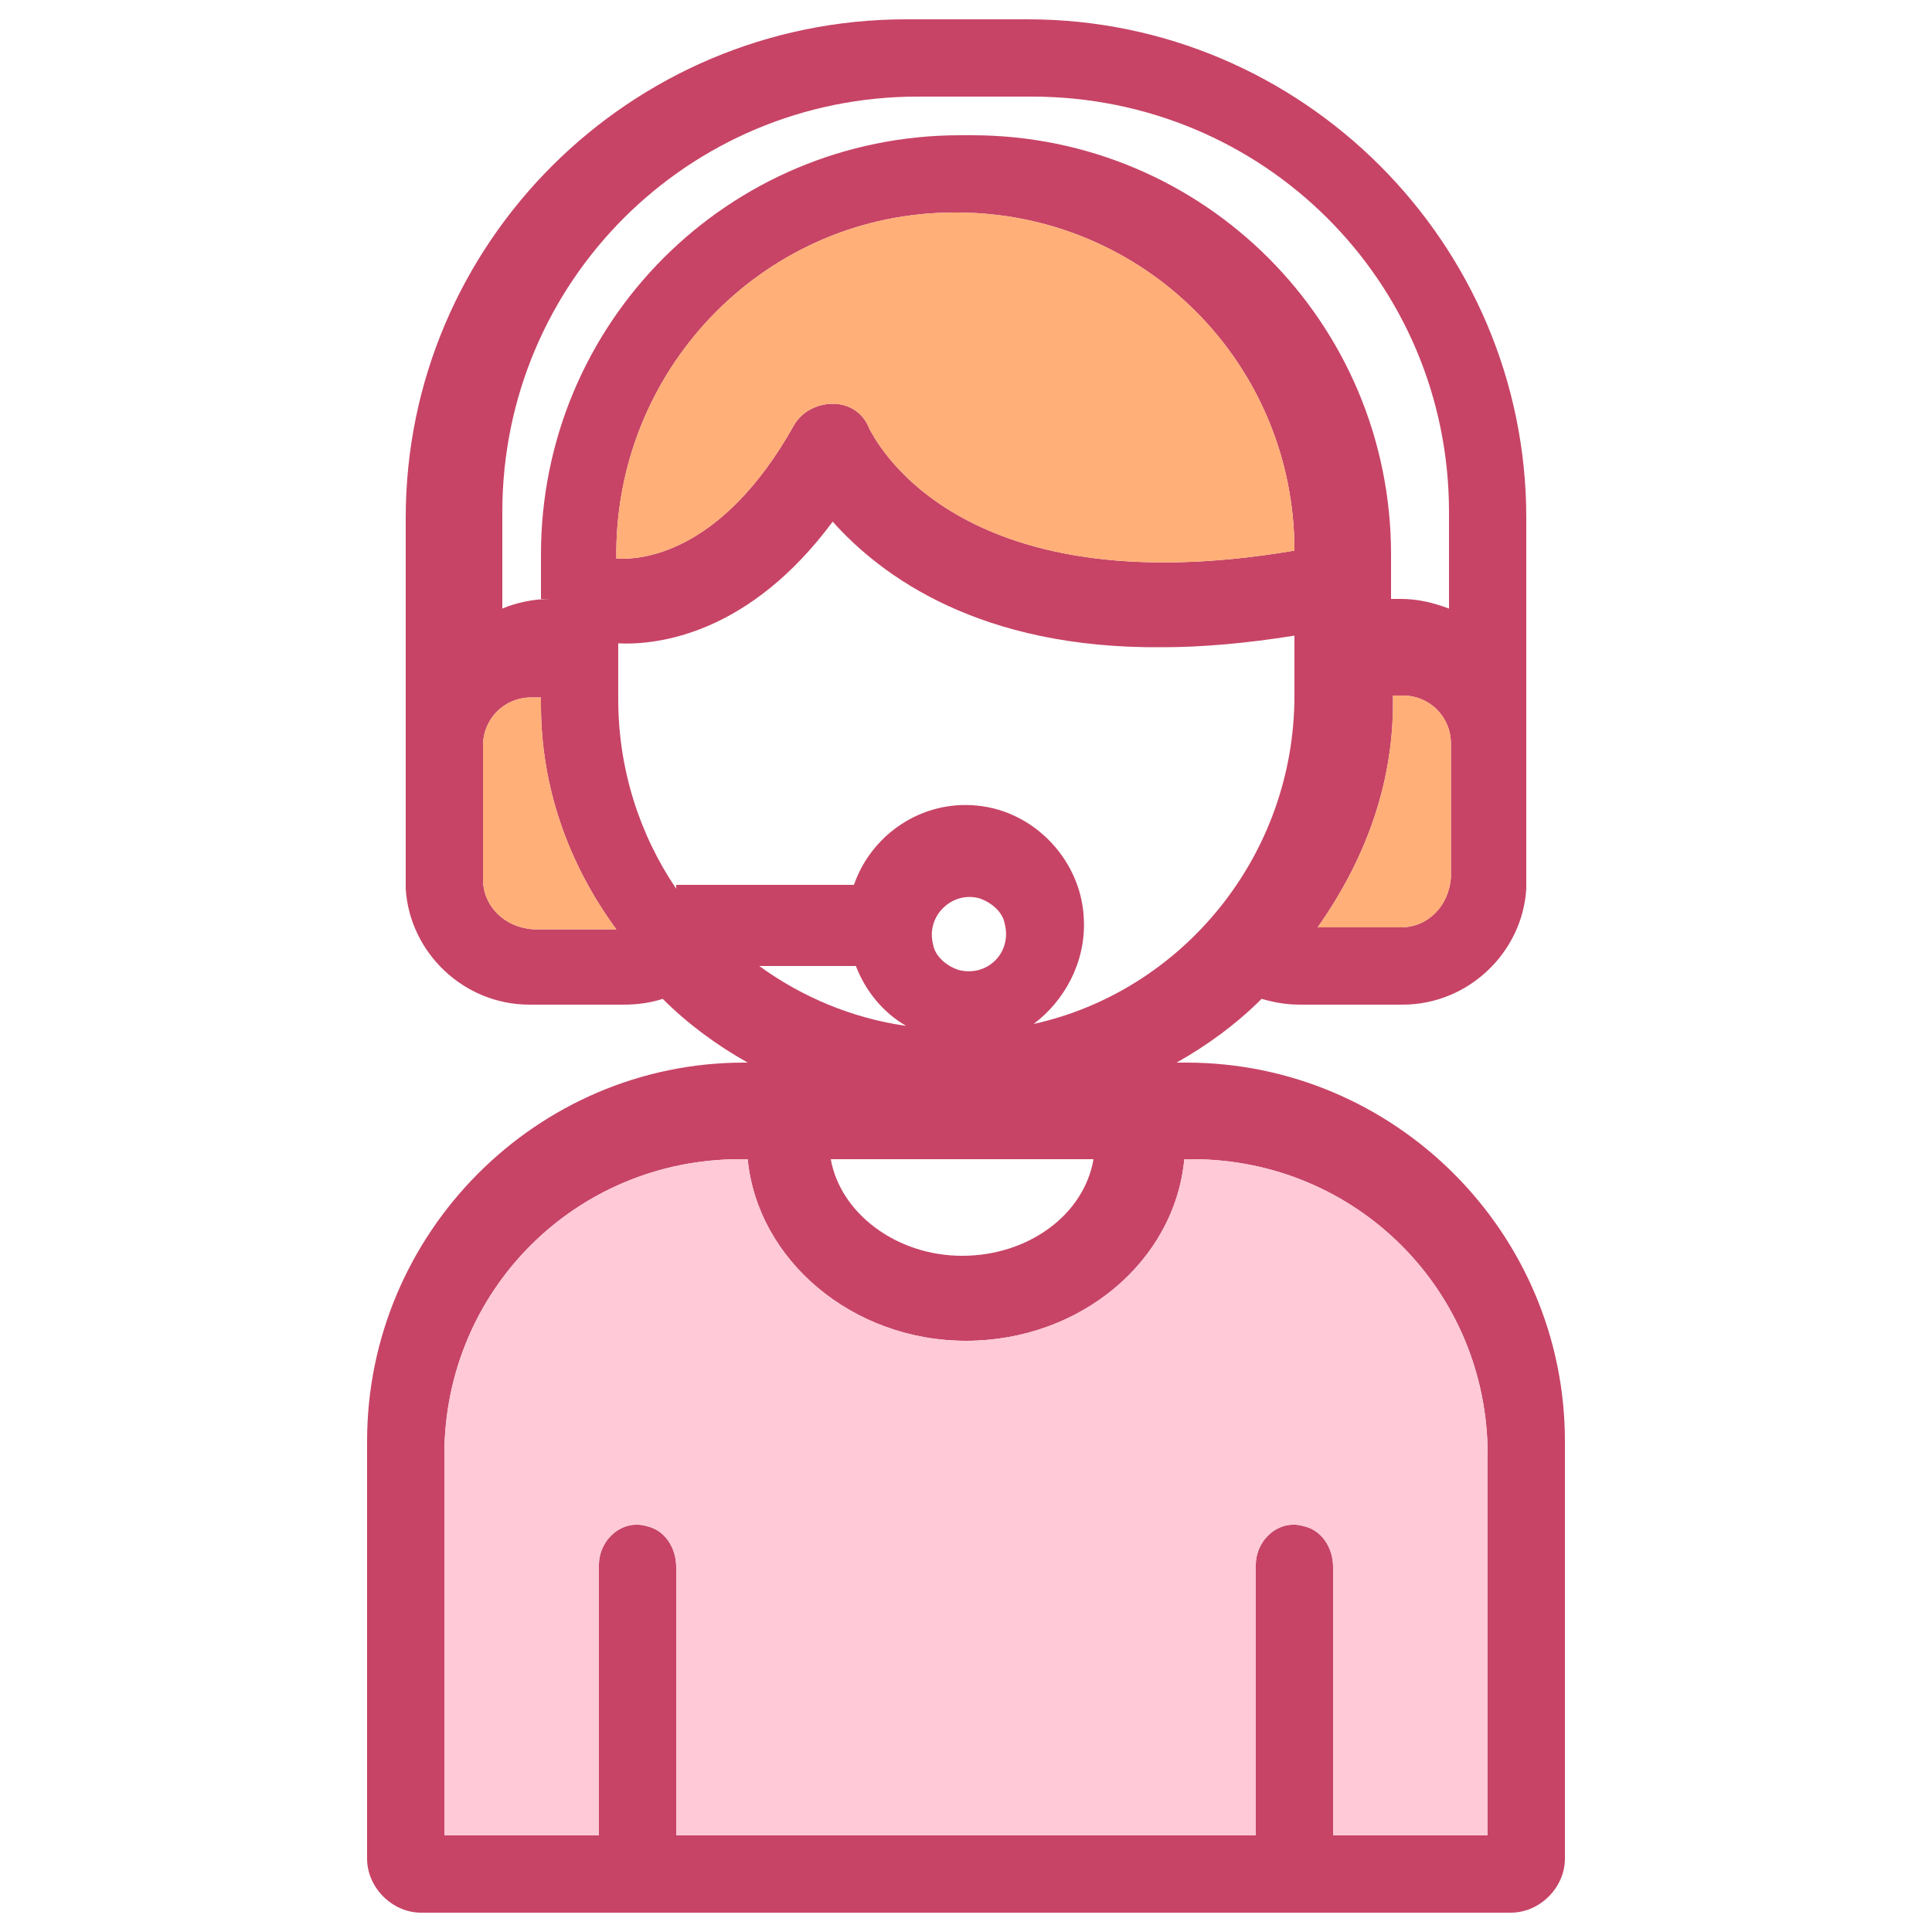 <?xml version="1.0" encoding="UTF-8"?><svg id="a" xmlns="http://www.w3.org/2000/svg" width="100" height="100" xmlns:xlink="http://www.w3.org/1999/xlink" viewBox="0 0 100 100"><defs><style>.c{fill:none;}.d{fill:#ffaf77;}.e{fill:#ffc9d7;}.f{fill:#c74466;}.g{clip-path:url(#b);}</style><clipPath id="b"><rect class="c" width="100" height="100"/></clipPath></defs><g class="g"><g><path class="f" d="M61.4,55h-.5c1.6-.9,3.1-2,4.4-3.3,.7,.2,1.3,.3,2,.3h5.3c3.4,0,6.2-2.7,6.4-6V26.8c0-14.2-11.6-25.8-25.8-25.8h-6.3c-14.3,0-25.9,11.6-25.9,25.8v19.2c.2,3.3,3,6,6.4,6h4.9c.7,0,1.4-.1,2-.3,1.3,1.3,2.8,2.4,4.4,3.3h-.2c-10.7,0-19.5,8.8-19.5,19.6v21.6c0,1.5,1.3,2.8,2.8,2.8h56.4c1.5,0,2.8-1.3,2.8-2.8v-21.6c0-10.8-8.8-19.6-19.6-19.6h0Zm5.6-26.5c-17.7,3-21.8-6-22-6.3-.3-.8-1-1.3-1.9-1.3-.8,0-1.6,.4-2,1.1-3.8,6.8-8.1,7-9.2,6.9v-.4c.1-9.7,7.9-17.5,17.5-17.5h.1c9.7,0,17.5,7.8,17.5,17.5Zm5.5,19.5h-4.3c2.4-3.4,3.9-7.3,3.9-11.6v-.4h.5c1.4,0,2.5,1.1,2.5,2.5v6.9c-.1,1.5-1.2,2.6-2.6,2.6ZM26,26.5c0-11.9,9.6-21.5,21.5-21.5h5.9c12,0,21.6,9.6,21.6,21.5v5c-.8-.3-1.6-.5-2.5-.5h-.5v-2.3c0-12-9.7-21.7-21.7-21.7h-.6c-12,0-21.7,9.7-21.7,21.7v2.3h.5c-.9,0-1.8,.2-2.5,.5v-5Zm-1,19v-6.9c0-1.4,1.1-2.5,2.5-2.5h.5v.4c0,4.2,1.4,8.2,3.9,11.6h-4.3c-1.5-.1-2.6-1.2-2.6-2.6Zm10,.5c-1.9-2.8-3-6.2-3-9.8v-2.9c2.1,.1,6.8-.5,11.1-6.3,2.5,2.8,7.6,6.6,17.1,6.5,2,0,4.3-.2,6.8-.6v3.1c0,8.3-5.8,15.3-13.5,17,1.6-1.2,2.7-3.2,2.6-5.4-.1-3-2.5-5.6-5.5-5.9-2.9-.3-5.5,1.5-6.4,4.1h-9.2v.2Zm21.6,14c-.5,2.9-3.4,5-6.8,5s-6.3-2.2-6.8-5h13.6Zm-17.3-10h5c.5,1.3,1.4,2.4,2.6,3.1-2.8-.4-5.4-1.5-7.6-3.1Zm11.4-3.5c.6,.2,1.2,.7,1.3,1.3,.4,1.5-.9,2.8-2.4,2.4-.6-.2-1.2-.7-1.3-1.3-.4-1.5,1-2.8,2.4-2.4Zm26.3,48.5h-8v-13.9c0-1-.6-1.9-1.5-2.1-1.3-.4-2.5,.7-2.5,2v14h-30v-13.9c0-1-.6-1.9-1.5-2.1-1.3-.4-2.5,.7-2.5,2v14h-8v-19.7c0-8.5,6.8-15.3,15.3-15.3h.4c.5,5.2,5.4,9.4,11.3,9.4s10.8-4.1,11.3-9.4h.4c8.5,0,15.3,6.8,15.3,15.3v19.7Z"/><path class="e" d="M77,95h-8v-13.9c0-1-.6-1.9-1.5-2.1-1.3-.4-2.5,.7-2.5,2v14h-30v-13.9c0-1-.6-1.9-1.5-2.1-1.3-.4-2.5,.7-2.5,2v14h-8v-19.7c0-8.5,6.8-15.3,15.3-15.3h.4c.5,5.2,5.4,9.4,11.3,9.4s10.8-4.1,11.3-9.4h.4c8.5,0,15.3,6.8,15.3,15.3v19.7Z"/><g><path class="d" d="M67,28.5c-17.7,3-21.8-6-22-6.3-.3-.8-1-1.3-1.9-1.3-.8,0-1.6,.4-2,1.1-3.8,6.8-8.1,7-9.2,6.9v-.4c.1-9.7,7.9-17.5,17.5-17.5h.1c9.7,0,17.5,7.8,17.5,17.5Z"/><path class="d" d="M72.5,48h-4.3c2.4-3.4,3.9-7.3,3.9-11.6v-.4h.5c1.4,0,2.5,1.1,2.5,2.5v6.9c-.1,1.5-1.2,2.6-2.6,2.6Z"/><path class="d" d="M25,45.5v-6.9c0-1.4,1.1-2.5,2.5-2.5h.5v.4c0,4.2,1.4,8.2,3.9,11.6h-4.3c-1.5-.1-2.6-1.2-2.6-2.6Z"/></g></g></g></svg>